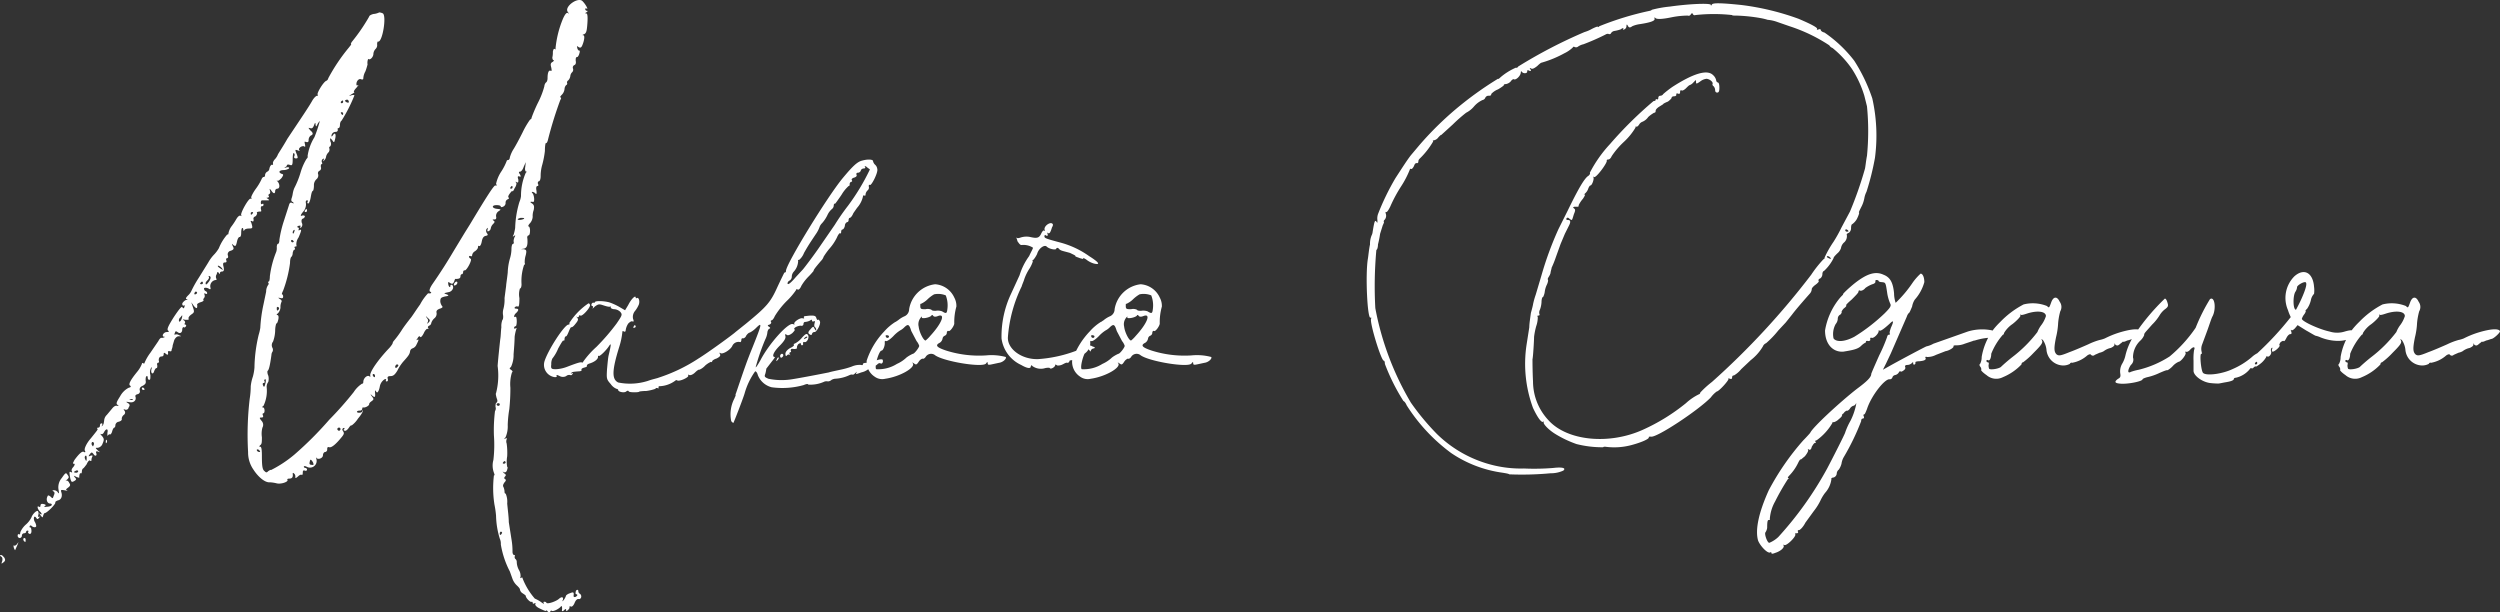 <svg xmlns="http://www.w3.org/2000/svg" width="282.507" height="69.207" viewBox="0 0 282.507 69.207">
  <rect x="0" y="0" width="282.507" height="69.207" fill="#333333" stroke="none"/>
  <path id="img_about_01" d="M66.3-41.28c-.18,0-.12-.06,0-.12.18-.12.18-.18.06-.18a.192.192,0,0,1-.18-.18c0-.12.06-.12.18-.06.18.12-.12-.48-.48-.84-.48-.54-2.1.6-1.68,1.2.18.24.18.24,0,.12-.12-.06-.3.12-.54.66a11.572,11.572,0,0,0-.84,3.36c.06.12.06.12-.06.06s-.18,0-.24.3a2.461,2.461,0,0,1-.06.66c0,.12.06.3.12.3.12,0,.06.06-.06.18-.24.12-.3.24-.18.66.06.3.06.42-.06.36-.24-.12-.36.24-.36.84,0,.18-.06.42-.18.48a.686.686,0,0,0-.18.42,9.129,9.129,0,0,1-.72,1.86,17.217,17.217,0,0,0-.72,1.68c0,.12-.06.18-.18.24a9.639,9.639,0,0,0-.84,1.44c-.36.72-.84,1.62-1.08,1.98a3.717,3.717,0,0,0-.36.84c0,.18-.12.3-.18.3-.12,0-.18.06-.18.12a6.35,6.35,0,0,1-.66,1.26,4.094,4.094,0,0,0-.54,1.32c.12.18.06.24-.06.18-.12-.12-.9,1.08-2.88,4.38l-.6.96-1.2,1.98c-.78,1.32-1.5,2.46-2.46,3.84-.36.54-.36.78-.24.84.24.12.06.24-.24.18a5.453,5.453,0,0,0-.9,1.26c-.48.66-.96,1.44-1.14,1.62-.18.24-.66.84-.96,1.32a11.189,11.189,0,0,1-.84,1.14.66.66,0,0,0-.18.36,3.011,3.011,0,0,1-.36.48c-1.26,1.32-2.22,2.7-2.16,3.12.06.12,0,.18-.12.06-.24-.12-.66.24-.66.66,0,.12-.06.24-.12.18a3.153,3.153,0,0,0-.96.96,38.093,38.093,0,0,1-2.76,3.12A39.587,39.587,0,0,1,33.3,8.58a13.57,13.57,0,0,1-2.64,1.74c0-.06-.12,0-.3.12-.18.18-.24.18-.42,0-.24-.18-.3-.54-.3-1.74,0-.72-.06-1.02-.18-1.02-.18,0-.12-.06,0-.18.18-.12.18-.36.18-.9a2.653,2.653,0,0,1,.06-1.08.643.643,0,0,0-.06-.72c-.3-.36-.3-.42-.06-.42.18,0,.24-.06.18-.24-.06-.12-.06-.24.06-.24.06,0,.12-.12.12-.3s-.06-.36-.18-.36-.12-.06.06-.18a3.9,3.9,0,0,0,.36-2.1.9.9,0,0,1,.18-.6,1.375,1.375,0,0,0,0-.72c-.12-.24-.12-.54-.06-.54.12-.12.24-.48.42-1.8a.643.643,0,0,1,.12-.36.492.492,0,0,0,0-.42.645.645,0,0,1,.06-.72,3.922,3.922,0,0,0,.24-1.26,2.761,2.761,0,0,1,.12-.78c.12,0,.18-.24.24-.48.06-.3,0-.48-.12-.48s-.06-.12.06-.18a1.124,1.124,0,0,0,.3-.66,1.4,1.4,0,0,1,.12-.66c.06-.12-.06-.24-.18-.3-.24-.18-.24-.18.06-.12.24.06.3,0,.3-.18,0-.12-.06-.24-.12-.24s0-.18.12-.42a13.982,13.982,0,0,0,.78-3.12c0-.36.06-.66.18-.72a.7.7,0,0,0,.12-.42q.09-.36.18-.36c.06,0,.12-.06.06-.18-.06-.06-.06-.18.06-.18s.18-.06.12-.12a1.289,1.289,0,0,1,.24-.9c.36-.84.36-.96.12-.84-.12.06-.12.06-.12-.06a.148.148,0,0,0-.06-.24c-.12,0-.12-.12.06-.18.24-.06.3,0,.18.12-.06.06,0,.12.12.06a.433.433,0,0,0,.06-.54c-.06-.3,0-.42.18-.48a.322.322,0,0,0,.18-.24c-.06-.12-.24-.12-.36-.06-.18.06-.12-.12.18-.48a1.232,1.232,0,0,0,.3-.9c-.06-.24,0-.36.12-.36s.12.06.06.18a.115.115,0,0,0,.06.18c.12,0,.24-.36.3-.72s.12-.66.24-.72c.06,0,.12-.3.12-.6a.9.9,0,0,1,.3-.72A.554.554,0,0,0,36-23.1a.31.31,0,0,1,.18-.42.344.344,0,0,0,.12-.42c0-.18,0-.3.06-.3.12,0,.12-.12.06-.24a.289.289,0,0,1,.12-.36c.12-.06.18-.06.06.12-.06.18-.06.18.06.06a.741.741,0,0,0,.24-.48,1.061,1.061,0,0,1,.3-.48.527.527,0,0,0,.06-.42c-.06-.06,0-.18.12-.24a.544.544,0,0,0,0-.54c-.06-.42-.06-.42.18-.18.24.36.24.36.36-.12s0-.78-.24-.42c-.12.18-.18.18-.18.12a.473.473,0,0,1,.48-.48.22.22,0,0,0,.24-.24c-.06-.12,0-.18.06-.18.12,0,.18-.18.18-.36s.06-.42.18-.48a17.27,17.27,0,0,0,1.44-2.82c.06-.06-.06-.12-.3-.06-.36.12-.36.12,0-.12.24-.12.36-.24.3-.24-.12,0,0-.24.24-.48.18-.24.3-.36.18-.3s-.18.06-.18-.12c0-.36.3-.66.54-.54.18.06.24,0,.24-.12a1.809,1.809,0,0,1,.24-.78,7.66,7.66,0,0,0,.24-.78c-.06-.3.06-.72.12-.6.18.12.54-.24.54-.6a.894.894,0,0,1,.24-.54.6.6,0,0,0,.18-.54c0-.18.06-.36.12-.3.48.06.96-2.82.54-3.18a1.112,1.112,0,0,0-.42-.12,1.74,1.74,0,0,1-.66.18c-.24.06-.48.18-.48.3a20.972,20.972,0,0,1-1.98,2.88c-.06.12-.12.24-.06.24s-.06.12-.24.36a20.734,20.734,0,0,0-2.34,3.48.4.4,0,0,1-.24.3c-.3.12-1.08,1.38-.96,1.56.06.06.06.12-.06.12s-.36.24-.54.54c-.36.66-1.26,1.98-2.82,4.32-.54.96-1.08,1.74-1.08,1.8a1.678,1.678,0,0,1-.3.48c-.18.18-.3.42-.24.54,0,.12,0,.18-.06.12-.12-.06-.3.12-.36.48a.4.4,0,0,1-.24.3.493.493,0,0,0-.24.36c0,.18-.06.24-.18.24-.06,0-.18.12-.24.3a6.465,6.465,0,0,1-.66,1.08c-.3.42-.54.9-.48.96.06.12.06.12-.06.12-.18-.18-1.2,1.62-1.08,1.86.06.12.06.12-.06.06s-.3.06-.48.36a7.817,7.817,0,0,1-.6.9,2.005,2.005,0,0,0-.3.72c0,.12-.06.18-.12.12a5.363,5.363,0,0,0-.96,1.56,3.808,3.808,0,0,1-.48.66,4.423,4.423,0,0,0-.72.96L22.5-11.4a12.637,12.637,0,0,0-.84,1.5,1.574,1.574,0,0,1-.36.48c-.3.3-.3.42-.12.42.12,0,.06.06-.18.12-.18.12-.36.3-.36.42,0,.18.12.24.18.18.12-.06.12,0,.06.18s-.12.18-.24,0c-.06-.12-.36.24-.96,1.14-.6.96-.78,1.32-.66,1.5.18.12.12.18-.12.18-.36,0-.66.48-.3.54.12,0,.12,0,0,.06a.652.652,0,0,1-.3.06c-.06-.06-.24.12-.36.36l-.9,1.32a5.2,5.2,0,0,0-.66,1.14c0,.06-.06.12-.12.06-.12-.06-.18-.06-.18.06a3.283,3.283,0,0,1-.54.9C14.76.18,14.52.66,14.76.78c.12.12.06.18-.18.24a2.334,2.334,0,0,0-.96.96c-.42.66-.48.84-.3.96s.18.12-.06.12c-.12-.06-.36.06-.54.3l-.6.72a.955.955,0,0,0-.3.6c-.06.42-.06.48-.24.66-.06.06-.06.06,0-.12.06-.06.06-.18-.06-.18s-.18.12-.18.24-.06.24-.18.24-.18.06-.12.12c.12.06,0,.18-.72,1.08-.48.54-.84,1.26-.66,1.44.06.12,0,.18-.12.12-.18-.18-.6.24-1.08.9-.18.36-.24.42-.06.42.12,0,.12.12-.06.36-.18.18-.24.36-.18.48s.06.18-.06.12c-.24-.12-.24-.06-.12.66.12.48.18.48.42.36.3-.18.3-.24.12-.42-.18-.24-.18-.24.18-.06.18.06.36.12.3.06,0-.3.06-.54.18-.48.06.06.12-.06.12-.24a.458.458,0,0,1,.12-.3c.06,0,.24-.24.42-.48.12-.3.3-.48.36-.42s.18.06.18,0a.892.892,0,0,1,.06-.36c.12-.24.06-.24-.18-.18-.24.12-.24.06-.06-.18s.24-.24.42,0c.18.3.42.18.3-.12q-.09-.27.18-.18c.3.12.3.12,0-.12-.3-.3-.3-.3,0-.3a.694.694,0,0,0,.54-.48c.18-.42.18-.54-.06-.84-.18-.18-.24-.3-.12-.24s.24,0,.36-.24c.24-.42.48-.36.36.12,0,.3,0,.36.06.3.06-.12.18-.18.24-.12.06,0,.18-.12.24-.36s.18-.42.24-.42.12-.12.12-.24a.438.438,0,0,1,.36-.42c.24-.06.42-.18.36-.36a.607.607,0,0,1,.24-.42.317.317,0,0,0,.06-.48c-.12-.18-.12-.18.06-.12a.3.3,0,0,0,.42-.24c.18-.24.12-.36-.06-.48-.3-.18-.24-.18.12-.12.48.12.84-.18.72-.6-.06-.12,0-.24.24-.3a.317.317,0,0,0,.24-.42q-.09-.36.36-.54c.3-.18.36-.3.3-.6,0-.18,0-.42.12-.48.06-.06.12.06.12.18s.06.24.18.24.12-.18.12-.54a1.067,1.067,0,0,1,.06-.78c.12-.18.12-.12.06.12-.12.48.18.66.3.24.06-.18.18-.36.24-.36.12,0,.12-.12.12-.3-.06-.18,0-.3.06-.3s.18-.06.12-.18c-.06-.3.06-.54.3-.54a.22.22,0,0,0,.24-.24c0-.18.06-.24.24-.06.24.18.3.12.24-.24,0-.06.06-.06.18-.06.18.06.24,0,.24-.18a1.412,1.412,0,0,0,.12-.48l.18-.6c.12-.24.3-.42.48-.42.36,0,.36,0,.06-.12a.487.487,0,0,0-.48-.06q-.09,0,0-.18c.06-.24.12-.24.3-.12.3.24.54.06.54-.3,0-.18.12-.3.18-.24s.18,0,.24-.12A.115.115,0,0,0,21-6.12c-.12,0-.12-.06-.06-.18.06-.06,0-.24-.12-.3-.18-.12-.12-.12.18-.06.3,0,.42,0,.36-.12s.06-.3.3-.48c.36-.24.36-.3.18-.84l-.18-.54.3.42q.45.54.36-.18c0-.06.18-.18.36-.24.24-.06.42-.18.36-.24s0-.18.06-.24a.368.368,0,0,0,.06-.36c-.06-.18,0-.24.12-.12a.115.115,0,0,0,.18-.06.268.268,0,0,0-.18-.24.33.33,0,0,1-.18-.3c0-.12.36-.12.6.06.12.06.18,0,.12-.18a.7.7,0,0,1,.6-.84c.12,0,.12-.06.06-.18a.487.487,0,0,1,.06-.48c.06-.3.12-.3.24-.12.12.12.12.18.12,0,0-.12.12-.18.24-.18.18,0,.24-.12.18-.48-.12-.42-.06-.54.12-.54s.24-.06.18-.24c-.06-.12,0-.24.06-.24.12,0,.18-.12.12-.3a.409.409,0,0,1,.3-.54c.36-.12.42-.24.24-.54-.12-.3-.12-.3.06-.12.24.18.3.18.42-.36.06-.3.18-.54.3-.54s.18-.18.18-.48.06-.54.12-.54.12.06.12.18c0,.18.06.18.12.06s.3-.18.54-.18c.42,0,.42-.06.24-.66-.12-.18-.06-.24.06-.18.18.12.24,0,.18-.3,0-.06.06-.18.24-.24a.519.519,0,0,0,.18-.36c-.12-.12.12-.18.42-.18.06,0,.06-.12,0-.3,0-.18,0-.3.12-.3a.159.159,0,0,0,.18-.18c0-.12-.06-.12-.18-.06-.06.06-.12,0-.12-.18,0-.12.06-.24.12-.24h.54c.3,0,.36,0,.12-.18-.18-.12-.18-.12,0-.12.12-.06.18-.06.12-.18a.148.148,0,0,1,.06-.24c.12-.06.12-.24.06-.42-.06-.24,0-.18.18.06.24.36.42.36.42,0a.258.258,0,0,1,.24-.24c.3,0,.3-.48.06-.78-.12-.12-.18-.18-.06-.12s.3-.12.48-.3c.24-.36.24-.42,0-.48-.42-.18-.24-.42.24-.42a1.178,1.178,0,0,0,.6-.18c.06-.12-.06-.18-.3-.12q-.27.09-.18,0c.12-.06.24-.12.24-.24,0-.06.12-.12.3-.06.3.12.36.06.36-.66,0-.42.06-.72.12-.66.12.06.12.24.06.36s0,.24.18.24c.24,0,.24-.06.12-.42-.24-.6-.24-.6.12-.48.12.06.24.06.18,0-.24-.18.18-.54.48-.48.18.12.18.06.12-.24s-.06-.3.12-.24c.24.06.3,0,.3-.24a.623.623,0,0,1,.24-.48c.3-.12.3-.3-.06-.6-.24-.3-.24-.3,0-.24.18.06.3,0,.42-.3.12-.36.18-.36.18-.12.06.3.06.3.24-.06.12-.18.18-.3.24-.3a15.768,15.768,0,0,1-.6,1.8,5.52,5.52,0,0,0-.78,2.16c.06.06,0,.18-.12.3a6.313,6.313,0,0,0-.66,1.5,9.911,9.911,0,0,1-.72,1.8,2.729,2.729,0,0,0-.18.66,2.7,2.7,0,0,1-.12.48c-.06.18-.06.36.12.42.18.18.18.18-.06.12-.18-.12-.3,0-.36.24l-.6,1.86a12.764,12.764,0,0,0-.48,2.04c0,.24-.06.48-.18.48-.06,0-.12.18-.12.36a1.332,1.332,0,0,1-.06.54,10.855,10.855,0,0,0-.72,2.76c0,.3-.06.6-.12.6s-.12,0-.06.12a.182.182,0,0,1,0,.24,1.336,1.336,0,0,0-.24.78l-.3,1.44a16.127,16.127,0,0,0-.36,2.64,5.143,5.143,0,0,1-.18.78,16.878,16.878,0,0,0-.48,3.72,5.353,5.353,0,0,1-.18,1.02A4.945,4.945,0,0,0,28.38.84a9.25,9.25,0,0,1-.12,1.44,34.554,34.554,0,0,0-.18,6,3.373,3.373,0,0,0,.6,1.98c.54.84,1.32,1.5,1.86,1.44a4.129,4.129,0,0,1,.78.12c.48.12,1.38-.18,1.2-.42-.06-.06.06-.12.24-.12q.45,0,.36-.54c0-.12.06-.12.12-.06a.428.428,0,0,1,.18.36c0,.24,0,.24.3,0,.18-.18.36-.24.42-.18s.12-.06.12-.24c0-.24.06-.3.24-.24.12.06.24,0,.24-.12a.192.192,0,0,0-.18-.18c-.06,0-.18-.06-.18-.12q0-.18.36,0a.75.75,0,0,0,1.08-.78c-.06-.24-.06-.36,0-.24.12.24.72.06.72-.3,0-.18.12-.36.24-.36a.275.275,0,0,0,.24-.3c0-.24.06-.3.24-.24.24.06.72-.3,1.44-1.2.24-.3.24-.42.12-.6s-.12-.24,0-.36c.18-.06.18,0,.12.12-.12.06-.06.18.12.18.12,0,.3-.18.42-.36s.24-.3.3-.24a2.963,2.963,0,0,0,.72-.78c.36-.42.6-.84.54-.9s-.06,0-.06.06c0,.12-.18.18-.36.18s-.24-.06-.24-.12c.06-.12.24-.12.36-.12a.268.268,0,0,0,.24-.18c0-.12,0-.18.12-.18.18.06.66-.18.66-.36,0-.12.12-.24.3-.36.24-.18.24-.24,0-.54-.18-.24-.18-.3.06-.06.3.24.36.18.3-.42,0-.24,0-.24.12-.06s.18.12.3-.12A2.446,2.446,0,0,0,42.96.9,1.228,1.228,0,0,1,43.5.06c.18-.06.18,0,.18.06-.06.12-.06.18.06.18s.18-.12.12-.3,0-.3.3-.3.48-.12.78-.6a5.006,5.006,0,0,1,.66-1.02c.6-.66.72-.84.78-1.14a.43.43,0,0,1,.24-.36.761.761,0,0,0,.48-.42c.3-.6.3-.66.06-.54-.12.06-.06,0,.06-.18.12-.24.24-.3.3-.18s.24-.06.42-.42c.12-.3.36-.54.42-.48.12.06.12,0,.06-.12-.06-.06,0-.18.12-.24a.362.362,0,0,0,.24-.3,1.192,1.192,0,0,1,.36-.54.661.661,0,0,0,.24-.6c-.06-.24.06-.36.36-.48.24-.06.36-.18.3-.24a1.131,1.131,0,0,1-.24-.54c0-.42.06-.48.54-.6.42-.06.48-.12.18-.24-.36-.12-.36-.12.18-.24.48-.06.72-.6.42-.84-.12,0-.18,0-.18.12,0,.3-.24.06-.24-.24-.06-.18,0-.24.24-.06.24.12.3.06.42-.18.06-.18.12-.36.18-.3.36,0,.54-.06.54-.3,0-.12.06-.24.18-.24.06,0,.12-.12.12-.24s.12-.24.18-.18c.24,0,.9-1.26.66-1.32-.06-.06-.18-.12-.18-.24a.115.115,0,0,1,.18-.06c.12.06.18,0,.18-.12a.621.621,0,0,1,.3-.42c.18-.12.36-.3.36-.48,0-.12.06-.18.12-.12.12.06.24-.18.3-.48.06-.36.18-.6.42-.66.3-.06.3-.12.18-.3a.453.453,0,0,1-.06-.48c.18-.18.18-.18.12.06-.06.18,0,.24.12.18a.4.4,0,0,0,.24-.3.91.91,0,0,1,.24-.48c.24-.24.24-.3.06-.42-.12-.12-.12-.12.12-.12q.27,0,.18-.36a.651.651,0,0,1,.24-.54c.36-.24.36-.24-.12-.3-.6-.06-.66-.42-.06-.42.3,0,.48.06.48.18,0,.06.12.06.24,0a.451.451,0,0,0,.3-.42.4.4,0,0,1,.24-.42c.12-.06.18-.12.12-.18-.12-.06-.06-.24.12-.48s.3-.36.3-.24c0,.06.12-.06.24-.36.18-.24.24-.54.18-.6-.12-.12-.06-.18.06-.06.18.06.18,0,.18-.3-.12-.36-.06-.42.12-.36s.18,0,.06-.24c-.18-.24-.12-.3,0-.3s.3-.18.42-.54l.24-.54-.06.54c-.06.3,0,.54.12.54s.06,0-.06.12a6.484,6.484,0,0,0-.54,2.64,2.324,2.324,0,0,1-.18.66,11.223,11.223,0,0,0-.48,2.94,5.143,5.143,0,0,1-.18.78c-.12.18-.12.24.06.12.12-.12.18-.06.06.12a1.412,1.412,0,0,0-.12.48c.06.18,0,.3-.06.3-.12,0-.18.3-.18.66a3.917,3.917,0,0,1-.18,1.02A6.516,6.516,0,0,0,57.42-12c-.06.6-.18,1.32-.18,1.5l-.18,1.38a4.147,4.147,0,0,1-.12,1.2,1.689,1.689,0,0,0-.06.66c.06.3,0,.6-.06.6a2,2,0,0,0-.12.84c-.06.42-.06,1.02-.12,1.32-.06.48-.3,2.82-.3,3.06a8,8,0,0,1-.18,3.06c-.06.06,0,.3.06.54.12.3.12.42,0,.54-.12.06-.12.24-.12.48a.546.546,0,0,1-.06.48,17.642,17.642,0,0,0-.12,2.76,14.606,14.606,0,0,1-.06,2.76,2.346,2.346,0,0,0,.06,1.44c.06.18.12.3,0,.3a11.965,11.965,0,0,0,.06,3.3,10.6,10.6,0,0,1,.18,1.26,9.422,9.422,0,0,0,.42,2.58,1.4,1.4,0,0,1,.12.66,10.215,10.215,0,0,0,1.02,3.06l.3.84a1.989,1.989,0,0,0,.54.78c.12.12.3.3.3.42a.621.621,0,0,0,.3.42c.18.12.36.24.36.3,0,.24.54.78.66.66.06,0,.12,0,.12.12s.12.12.18.06c.18-.06.18,0,.12.06-.06.12.12.36.54.54.36.18.66.3.66.24s.12-.06.18.06c.12.12.24.18.3.06,0-.12.12-.18.18-.12.18.12.84-.24,1.02-.48.12-.18.18.12.12.48,0,.06.12.06.24-.06.18-.18.24-.18.24,0,0,.12.06.12.24-.06.12-.12.18-.24.12-.3,0-.06.06-.12.18-.06s.3-.12.42-.42.3-.48.48-.42c.3,0,.36-.42.12-.6a.33.33,0,0,1-.18-.3c0-.24-.3-.18-.3.12-.06.12,0,.24.12.24.06,0,.06.06.06.12-.18.24-.42.24-.42.06.06-.42,0-.48-.42-.3a1.022,1.022,0,0,0-.42.24,1.709,1.709,0,0,1-.24.48c-.18.24-.24.24-.12,0,.06-.3-.12-.36-.42-.12-.3.3-1.32.66-1.44.48a.24.24,0,0,0-.24-.12c-.12,0-.12.06-.06.18s-.12,0-.36-.18a4,4,0,0,0-.66-.36,7.7,7.7,0,0,1-1.38-2.28c0-.12-.06-.12-.18-.06s-.12,0-.06-.06a1.291,1.291,0,0,0-.18-.84,2.016,2.016,0,0,1-.24-.9.428.428,0,0,0-.18-.36.361.361,0,0,1-.06-.24c.06-.12.06-.18-.06-.18-.06,0-.18-.12-.18-.36a7.828,7.828,0,0,0-.12-1.44l-.3-1.92c0-.54-.12-1.44-.18-2.1a2.3,2.3,0,0,0-.18-1.14c-.06.06-.12-.06-.12-.18a1.433,1.433,0,0,0-.12-.54c-.12-.18,0-.36.12-.54.18-.18.18-.3.06-.36s-.12-.18,0-.3.12-.24-.12-.36c-.18-.24-.24-.24,0-.12.18.06.3-.06.36-.3.06-.18.06-.3,0-.3a3.351,3.351,0,0,1,0-1.2,7.762,7.762,0,0,0-.06-1.44.657.657,0,0,1,0-.48c.06-.12,0-.18-.18-.06-.18.06-.12.06.06-.18a3.113,3.113,0,0,0,.24-1.38,12.945,12.945,0,0,1,.18-1.8,22.452,22.452,0,0,0,.12-2.4A4.388,4.388,0,0,1,57.9-.72c.12-.06.06-.18-.12-.3s-.18-.18,0-.3a3.12,3.12,0,0,0,.3-1.44c.06-.72.12-1.56.12-1.98a4.7,4.7,0,0,1,.18-.84c.06-.18.06-.18-.06-.12s-.18.06-.18-.06a.192.192,0,0,1,.18-.18c.06,0,.12-.24.12-.54,0-.36-.06-.54-.12-.54-.24.18-.24-.18.06-.42.3-.3.3-.48,0-.48-.12,0-.24-.06-.18-.12a.289.289,0,0,1,.36-.12c.12.06.18-.18.18-.96a2.158,2.158,0,0,1,.06-1.08c.12,0,.18-.24.18-.48a5.62,5.62,0,0,1,.3-2.22c.06.06.12-.06.06-.18a2.652,2.652,0,0,1,.12-.9c.12-.54.06-.6-.24-.66-.36,0-.36,0,0-.06s.48-.36.42-1.14c-.06-.24.06-.36.12-.36.12,0,.18-.24.18-.54,0-.24-.06-.48-.18-.48-.06,0,0-.18.18-.36a1.247,1.247,0,0,0,.3-.72,1.907,1.907,0,0,1,.12-.78c.06-.36.06-.54-.18-.72-.3-.18-.24-.24.12-.18.18,0,.12-.72-.06-.96-.12-.12-.12-.18-.06-.18a.519.519,0,0,1,.36.18c.12.12.18.06.12-.36-.06-.3,0-.48.12-.48s.12-.12.06-.24,0-.3.12-.3c.12-.06.18-.3.18-.6a4.568,4.568,0,0,1,.18-1.26,10.3,10.3,0,0,0,.3-1.56c0-.54.06-.9.12-.9.06.06.18-.12.24-.42a43.809,43.809,0,0,1,1.38-4.44c.12-.18.12-.3,0-.3-.06,0,0-.12.18-.3a1.094,1.094,0,0,0,.3-.66.686.686,0,0,1,.18-.42c.12-.06.12-.12.12-.24-.06-.06,0-.24.12-.3a.894.894,0,0,0,.24-.54.684.684,0,0,1,.18-.36.4.4,0,0,0,.12-.42.31.31,0,0,1,.18-.42c.12-.06.18-.24.12-.48,0-.24,0-.42.18-.42.06,0,.18-.18.24-.42.06-.18.06-.36-.06-.3a.443.443,0,0,1-.18-.3c-.06-.24-.06-.24.12-.12s.3.12.42-.12c.24-.54.36-1.2.12-1.2-.12,0-.06-.06.12-.12.24-.12.3-.36.36-1.2S66.42-41.28,66.3-41.28ZM7.5,11.52c-.06.06-.06,0,.12-.12.24-.24.24-.3.06-.54-.18-.3-.24-.24-.66.36a1.611,1.611,0,0,0-.36,1.32c.06.3.06.48-.06.36,0-.12-.24-.3-.42-.3-.24,0-.24,0-.12.12.18.06.18.24.06.48-.12.36-.12.36-.36.12-.24-.18-.3-.18-.36,0-.18.36,0,.78.3.78.12,0,.24.06.18.18,0,.06-.24.18-.54.18-.3.06-.36,0-.24-.06.18-.12.12-.18-.12-.24s-.36,0-.36.18c0,.12-.06.18-.18.12-.24-.18-.18.3.18.6.18.24.18.3,0,.24-.18-.18-.18-.12,0,.12.24.3.24.3.3.06.06-.18.12-.3.18-.3.24,0,1.26-1.02,1.2-1.2-.06-.06.12-.18.3-.24.36-.06.54-.48.36-.96-.06-.24,0-.24.36-.18.3.06.42.06.3,0-.18-.06-.12-.12.12-.3s.3-.3.12-.54C7.8,11.58,7.62,11.46,7.5,11.52Zm-3,4.08c-.12.06-.18,0-.12-.24a.455.455,0,0,0-.06-.42c-.18-.06-.6.36-.72.72a2.617,2.617,0,0,1-.66.84,2.437,2.437,0,0,0-.6.84c0,.18-.06.3-.12.24q-.18-.09-.18.18a.258.258,0,0,0,.24.24.275.275,0,0,0,.24-.3.258.258,0,0,1,.24-.24c.12,0,.24-.06.24-.18,0-.06.06-.12.18-.12.06,0,.12.06.06.12-.06.12,0,.18.12.24s.24-.06.24-.3-.06-.42-.12-.42c-.12,0-.12-.06-.06-.18a.112.112,0,0,1,.18,0c.18.18.54.24.54,0a1.2,1.2,0,0,0-.18-.48c-.18-.36-.06-.78.18-.42.12.18.18.18.36-.06C4.62,15.54,4.62,15.48,4.5,15.6ZM.18,19.92q-.27,0,0,.18c.12.06.18.24.12.48-.12.36-.12.36.12.18s.24-.3.12-.54C.42,20.1.3,19.92.18,19.92ZM23.7-11.04c-.3.42-.42.48-.42.24,0-.12.12-.24.24-.36s.18-.3.12-.36c-.06-.12,0-.12.12-.06S23.88-11.34,23.7-11.04ZM35.22,9.72c-.18,0-.24-.12-.18-.3.06-.36.12-.36.36,0C35.52,9.72,35.52,9.78,35.22,9.72ZM1.98,18.66c-.12.18-.3.24-.36.18s-.06.06,0,.3c.12.24.12.3.18.12l.24-.54C2.16,18.42,2.16,18.42,1.98,18.66ZM29.82.48c.12,0,.18-.12.12-.18A.148.148,0,0,1,30,.06c.06-.06.12.12.06.36-.12.54-.18.6-.3.3C29.7.54,29.76.48,29.82.48ZM20.28-6.48a.427.427,0,0,1,.18-.48q.18-.27.18-.18C20.64-6.78,20.4-6.36,20.28-6.48ZM58.56-18c-.06-.06.12-.12.3-.18.24,0,.42,0,.42.06C59.28-18,58.62-17.88,58.56-18ZM51.6-10.98c-.06,0-.18.12-.24.24-.06.18,0,.24.12.18C51.72-10.62,51.84-10.98,51.6-10.98ZM48.48-6.36c-.18.18-.18.18-.12,0a.372.372,0,0,0-.06-.48c-.18-.3-.18-.3.12,0C48.66-6.66,48.66-6.54,48.48-6.36ZM39.12-31.5c.12-.06.24-.06.3.06.12.24,0,.3-.24.18C39-31.38,39-31.44,39.12-31.5ZM38.34,5.88a.27.27,0,0,1-.18-.18.192.192,0,0,1,.18-.18.159.159,0,0,1,.18.18A.192.192,0,0,1,38.34,5.88ZM10.62,7.5c-.06.18-.06.18-.18,0s0-.48.18-.3A.268.268,0,0,1,10.62,7.5ZM9.66,9.06c-.06-.12-.06-.3.06-.36.06-.06.12.06.12.24C9.84,9.36,9.78,9.36,9.66,9.06ZM44.88-1.26c-.12.06-.18,0-.18-.06a.33.33,0,0,1,.18-.3c.06,0,.18,0,.18.12C45.06-1.44,44.94-1.32,44.88-1.26ZM24.84-12.54c-.18-.12-.24-.24-.12-.24a.913.913,0,0,1,.36.24C25.32-12.24,25.26-12.24,24.84-12.54ZM8.64,10.62a.621.621,0,0,1-.24-.06c0-.06.12-.12.24-.18s.24,0,.24.06C8.88,10.56,8.76,10.62,8.64,10.62ZM2.82,18c-.18,0-.18.18-.06.36.18.12.18.12.18-.18C2.94,18.06,2.88,18,2.82,18ZM56.34,3.06a.192.192,0,0,1-.18-.18c0-.06.12-.12.18-.12.12,0,.18.06.18.12A.159.159,0,0,1,56.34,3.06ZM31.44-8.1c.12,0,.18.12.12.24-.18.24-.24.18-.24-.12C31.32-8.1,31.38-8.16,31.44-8.1ZM29.34,8.28a.455.455,0,0,1-.24-.12c-.06-.12-.06-.18.06-.18a.322.322,0,0,1,.24.18C29.46,8.22,29.46,8.28,29.34,8.28Zm27.42,9.18q-.09.18-.18.18c-.06,0-.06-.06-.06-.18,0-.06.06-.18.12-.18C56.76,17.28,56.82,17.4,56.76,17.46ZM22.8-10.68c-.12,0-.18-.06-.12-.12a.448.448,0,0,1,.18-.18c.06,0,.12.06.12.18C22.98-10.74,22.86-10.68,22.8-10.68ZM57.06,9.3c.06,0,.12.06.12.18,0,.06-.12.12-.18.12-.12,0-.18-.06-.12-.12A.448.448,0,0,1,57.06,9.3ZM22.14-9.54c-.12,0-.18,0-.12-.12.06-.24.24-.24.3-.06Q22.32-9.63,22.14-9.54ZM34.68-19.2c-.06,0-.12.12-.18.18-.06.12,0,.18.06.18a.159.159,0,0,0,.18-.18A.6.6,0,0,0,34.68-19.2ZM42.36-.18q-.09,0-.18-.18a.115.115,0,0,1,.06-.18.192.192,0,0,1,.18.18C42.42-.24,42.42-.18,42.36-.18Zm15.42-21.3c-.06,0-.12-.06-.06-.12q.09-.18.18-.18c.06,0,.06.06.06.18C57.96-21.54,57.9-21.48,57.78-21.48ZM16.26,1.02c-.12-.06-.18,0-.18.06a.159.159,0,0,0,.18.18c.06,0,.12,0,.12-.06S16.32,1.08,16.26,1.02ZM38.58-31.32c.06-.06.12-.12.18-.12s.06.06.06.12a.159.159,0,0,1-.18.18C38.58-31.14,38.52-31.2,38.58-31.32ZM33.12-15.66c.06.06.12.12.12.18a.209.209,0,0,1-.12.06.159.159,0,0,1-.18-.18C32.94-15.66,33-15.72,33.12-15.66Zm.12-1.14c.12-.06.12,0,.06.18-.06.24-.18.3-.18.06A.455.455,0,0,1,33.24-16.8Zm5.4-13.32c.12,0,.18.06.18.12,0,.12,0,.18-.06.18s-.12-.06-.18-.18C38.52-30.06,38.58-30.12,38.64-30.12ZM28.62-18.72a.448.448,0,0,1-.18.18c-.06,0-.06-.06-.06-.18,0-.06.06-.12.18-.12C28.62-18.84,28.68-18.78,28.62-18.72ZM12,7.08c0,.18,0,.24.06.18a.264.264,0,0,0,.06-.3C12.06,6.84,12,6.9,12,7.08ZM14.82,2.4c-.18,0-.18-.06-.06-.06a.268.268,0,0,1,.3,0C15.12,2.4,15,2.4,14.82,2.4ZM99.78-2.16c-.06-.06-.36-.06-.78.12a4.453,4.453,0,0,1-1.08.24c-.18,0-.36.06-.36.12,0,.12-.06.18-.18.12a2.191,2.191,0,0,0-1.08.18,8.81,8.81,0,0,1-1.02.3c-.24.06-1.44.3-1.56.36-.9.18-3.06.6-4.2.78A7.336,7.336,0,0,1,86.88,0c-.42-.18-.48-.24-.36-.54a3.453,3.453,0,0,0,.12-.6l.6-.78c.24-.3.42-.54.36-.54-.36,0-.18-.54.54-1.26.48-.48.72-.84.66-1.08s0-.3.12-.18.36.06.66-.18c.24-.24.36-.42.24-.42-.06,0-.06-.12.12-.24a1.341,1.341,0,0,1,.6-.18.21.21,0,0,0,.3-.18c0-.12.06-.24.18-.24a1.421,1.421,0,0,0,.6-.18c.12-.12.18-.06.18,0,0,.12.12.18.18.12.12-.12.18,0,.12.18-.06.24-.06.42.06.48a.458.458,0,0,1,.12.3c0,.12-.06.06-.18-.12-.12-.3-.18-.3-.48.06-.24.24-.3.42-.12.54s.24.12.3,0a.275.275,0,0,1,.3-.24c.24,0,.72-.9.6-1.2-.06-.12-.12-.24-.24-.18-.06.06-.12-.06-.18-.24s-.18-.24-.54-.24c-.3,0-.6.06-.72.06s-.18.12-.12.18,0,.12-.18.06c-.3-.06-1.08.48-.9.66q.09.09-.18,0c-.54-.18-2.7,2.22-3.66,4.08-.3.54-.54.9-.54.78a24.414,24.414,0,0,1,1.08-3.12,2.289,2.289,0,0,0,.24-.78.686.686,0,0,1,.18-.42c.18-.06.18-.12,0-.24s-.18-.18.06-.24c.12-.06.24-.18.18-.3-.06-.06-.06-.18.06-.18.06,0,.24-.18.36-.48a9.441,9.441,0,0,1,1.32-1.68A7.688,7.688,0,0,0,90-10.02c0-.12.12-.12.18-.06.12.06.3-.12.42-.42a5.318,5.318,0,0,1,.84-1.08c.3-.3.54-.6.54-.6,0-.12.12-.3.84-1.14a1.137,1.137,0,0,0,.3-.48,9.019,9.019,0,0,1,.6-.84,5.736,5.736,0,0,0,.9-1.32c.12-.3.3-.54.36-.48s.12,0,.12-.18c0-.12.06-.24.12-.24.12,0,.24-.18.3-.42a.458.458,0,0,1,.24-.42c.12,0,.18-.12.18-.24s.06-.24.12-.24c.12,0,.3-.24.42-.54l.42-.6a2.847,2.847,0,0,0,.66-1.26c0-.12.06-.18.18-.12.06.06.12,0,.12-.18a.762.762,0,0,1,.24-.42.4.4,0,0,0,.12-.42c0-.18,0-.24.12-.18.18.12.96-1.44.84-1.8a.741.741,0,0,0-.24-.48.762.762,0,0,1-.24-.42c0-.18-.54-.24-1.2-.06-.54.12-1.02.54-2.22,1.98-1.74,2.1-6.42,9.72-6.42,10.5a.159.159,0,0,1-.18.18s-.36.72-.78,1.62c-.78,1.74-1.2,2.22-3.54,4.14l-1.2.96c-.24.24-3.12,2.34-4.2,3a18.666,18.666,0,0,1-4.5,2.16c-.12.06-.72.18-1.2.36A6.667,6.667,0,0,1,69.9.42c-.72-.36-.72-1.32.12-4.02a8.161,8.161,0,0,0,.36-1.74q0-.09.18,0a.115.115,0,0,0,.18-.06,1.787,1.787,0,0,1,.3-.84c.18-.18.36-.3.48-.24s.18,0,.06-.3a1.049,1.049,0,0,1,.24-.9,3.136,3.136,0,0,0,.42-.72c.12-.36,0-.84-.24-.72-.06.06-.12,0-.12-.06,0-.3-.48.12-.84.84l-.36.6-.72-.42a6.722,6.722,0,0,0-1.08-.48c-.72-.18-1.62-.18-1.62,0,0,.06-.06.06-.12.06-.06-.06-.18,0-.24.12s0,.24.06.24c.12,0,.12.12.06.24s.06,0,.24-.18c.42-.3.48-.3,1.02-.12.36.12.66.18.72.12s.06,0,.06.12c0,.06.18.18.42.18a1.094,1.094,0,0,1,.66.3c.24.3.24.36-.42,1.32A23.965,23.965,0,0,1,67.44-3.6a10,10,0,0,0-1.5,1.68c0,.06-.06.12-.18.06-.18,0-.3,0-1.56.48a4.1,4.1,0,0,1-1.32.3c-.54,0-.6-.06-.54-.54a1.4,1.4,0,0,1,.12-.66,4.558,4.558,0,0,0,.66-1.14c.3-.54.54-.96.6-.9s.12,0,.12-.18c0-.12.06-.3.18-.3.06,0,.18-.24.3-.54s.24-.54.3-.48c.12,0,.3-.18.48-.42.3-.36.3-.48.18-.66-.18-.18-.18-.18,0-.06.12,0,.18,0,.18-.12,0-.06.06-.12.18-.06.18.12,1.02-.78,1.08-1.14,0-.12-.06-.24-.18-.24A7.6,7.6,0,0,0,64.38-6.3c.06.12,0,.18-.06.18-.42-.12-2.4,2.94-2.76,4.2a1.4,1.4,0,0,0,1.2,1.74q.27,0,.18-.18c-.06-.12.12-.06.36.06a.763.763,0,0,0,.72,0,.529.529,0,0,1,.48-.12c.06.06.18,0,.24-.12.12-.12.06-.12-.12-.06-.12.06-.12.06-.06,0,.12-.18.18-.18.9-.24.18,0,.36-.06.3-.18-.06-.06.06-.18.3-.24s.36-.12.3-.24c0-.06.12-.18.36-.24.54-.18.9-.48.9-.72,0-.18,0-.18.06-.12.12.12.9-.66,1.2-1.14.24-.36.24-.18-.06,1.08-.06.24-.12.9-.18,1.56C68.58,0,68.58.06,69.06.6a1.489,1.489,0,0,0,.66.54c.06,0,.18.06.18.12,0,.24.72.36.9.18.18-.12.24-.12.3,0,.12.12,1.2.12,1.2,0a5.321,5.321,0,0,1,.78-.06,5.108,5.108,0,0,0,1.02-.24c.06-.12.18-.12.3-.06.06.06.06,0,.06-.12s.06-.12.18-.12a3.185,3.185,0,0,0,1.68-.6c.06-.06.18-.12.24-.06.24.18,1.38-.36,1.26-.54-.06-.12,0-.12.12-.06s.42-.06.66-.3c.18-.18.42-.36.48-.3a1.958,1.958,0,0,0,.66-.48,2.508,2.508,0,0,1,.66-.42c.06.06.12.06.12-.06,0-.06.24-.24.48-.3.36-.18.48-.3.42-.48-.12-.18-.06-.24.06-.12.3.12,1.14-.42,1.32-.84a.772.772,0,0,1,.9-.42c.06,0,.12-.12.12-.24s.06-.24.18-.18a.443.443,0,0,0,.36-.3c.12-.18.3-.36.42-.36a2.873,2.873,0,0,0,.66-.48c.78-.78.72-.54-.36,2.16-.66,1.62-.9,2.34-1.86,5.16a.6.6,0,0,0-.06.24c.06,0-.06.18-.12.36a3.833,3.833,0,0,0-.36,2.58c.12.12.24.24.24.18.06-.06,1.08-2.7,1.26-3.3a8.076,8.076,0,0,1,1.2-2.52c.12,0,.24.18.3.42A2.281,2.281,0,0,0,87.24.96a8.923,8.923,0,0,0,3.6-.24c.3-.12.48-.18.54-.06a3.756,3.756,0,0,0,1.74-.3A.711.711,0,0,1,93.6.3a.648.648,0,0,0,.42-.18A1.244,1.244,0,0,1,94.38,0a4.334,4.334,0,0,0,1.68-.42.652.652,0,0,1,.3-.06q.09.09.36-.18c.12-.12.18-.18.12-.06-.12.24-.12.24.54,0a1.891,1.891,0,0,0,.78-.36.947.947,0,0,1,.48-.3.894.894,0,0,0,.54-.24c.12-.12.24-.18.36-.12C99.72-1.62,99.9-1.92,99.78-2.16ZM89.28-11.1a.536.536,0,0,0,.24-.48.894.894,0,0,1,.24-.54,1.905,1.905,0,0,0,.48-1.2c-.06-.06,0-.12.12-.12a1.941,1.941,0,0,0,.54-.78c.48-.84.6-1.02,1.32-2.1a3.415,3.415,0,0,0,.42-.78,1.137,1.137,0,0,1,.3-.48,3.883,3.883,0,0,0,.6-.9,1.965,1.965,0,0,1,.54-.72.519.519,0,0,0,.18-.36c0-.18.06-.24.18-.24,0,0,.36-.48.72-1.02a4.118,4.118,0,0,1,.78-.96c.12,0,.12-.12.12-.24a.268.268,0,0,1,.18-.24c.12,0,.12-.12.06-.18-.06-.12.06-.24.3-.3.18-.06.3-.18.24-.3s0-.24.12-.24a.373.373,0,0,0,.36-.24c0-.12.18-.24.3-.24q.27,0,.18-.18c-.12-.12,0-.12.18,0,.18.18.36.24.36.3a24.559,24.559,0,0,1-2.46,4.08,25.125,25.125,0,0,0-1.5,2.16l-1.86,2.7c-.54.78-1.44,1.98-1.74,2.34l-.78.84c-.66.78-.96.96-.96.72A.4.4,0,0,1,89.28-11.1Zm1.68,6.96c.3.06.6-.6.36-.84-.12-.18-.3-.06-.72.42a2.393,2.393,0,0,1-.78.6c-.06,0-.12.06-.06.12s-.12.24-.42.36c-.3.18-.54.42-.54.66s.06.3.18.18a.209.209,0,0,1,.3-.06c.12.06.12.06,0-.06-.06-.12,0-.24.06-.24.12,0,.12-.06.06-.18,0-.18.06-.24.36-.18.24,0,.36-.06.36-.12-.06-.06,0-.24.12-.42.18-.12.3-.18.3-.06,0,.06.06.18.12.18.12,0,.18-.12.12-.24C90.78-4.08,90.84-4.2,90.96-4.14ZM88.2-2.58c0,.18.12.24.18.18a.322.322,0,0,0,.18-.24.159.159,0,0,0-.18-.18A.268.268,0,0,0,88.2-2.58ZM71.76-6.06a.743.743,0,0,0-.12.18c-.06.06-.06.12.06.12.06,0,.18-.06.18-.12C71.88-6,71.82-6.06,71.76-6.06Zm19.2,1.44c.12-.12.24-.18.3-.12s-.06.12-.18.18C90.84-4.44,90.84-4.44,90.96-4.62Zm-3.12,2.4c-.12.24-.06.3.06.12.12-.12.18-.24.12-.3S87.9-2.34,87.84-2.22Zm25.86-.24a6.212,6.212,0,0,0-2.22-.18,12.318,12.318,0,0,1-4.5-.54c-1.08-.36-1.32-.6-.72-.9a.718.718,0,0,0,.3-.48.4.4,0,0,1,.24-.3.373.373,0,0,0,.24-.36c0-.12.12-.24.18-.18.18.12.66-.6.66-.84a6.529,6.529,0,0,1,.24-1.92,2,2,0,0,0-.24-1.02,2.567,2.567,0,0,0-2.16-1.5,3.376,3.376,0,0,0-2.94,2.82.882.882,0,0,1-.48.78,2.935,2.935,0,0,0-.78.48c-.12.06-.24.18-.3.18a5.7,5.7,0,0,0-1.26,1.08,8.676,8.676,0,0,0-1.98,3.3,2,2,0,0,0,.9,1.8,1.437,1.437,0,0,0,1.2.24c1.68-.24,3.42-1.26,3.12-1.74-.12-.12-.06-.12.12,0,.24.18.3.18.54-.18a.894.894,0,0,1,.42-.36c.06.06.24,0,.36-.18a.723.723,0,0,1,1.02-.24c.84.72,5.52,1.5,5.82.96q.18-.27.18,0c0,.18.12.18.42.12l.84-.18C113.4-1.86,113.82-2.28,113.7-2.46Zm-10.5-.36a3.656,3.656,0,0,0-.72.42,3.766,3.766,0,0,1-1.08.72,3.938,3.938,0,0,1-2.34.6c-.24-.24.3-2.1.6-2.1.18,0,.42-.6.36-.96,0-.12.06-.18.12-.12.12.06.48-.18.84-.54a3.821,3.821,0,0,1,.78-.66,1.85,1.85,0,0,0,.42-.3c.48-.48.6-.42.84.36l.6,1.14a1.674,1.674,0,0,1,.3.54C103.92-3.54,103.38-2.82,103.2-2.82Zm1.98-2.04a3.948,3.948,0,0,1-.54.54c-.24,0-.72-.96-.78-1.56a1.165,1.165,0,0,1,.18-.96c.12-.18.24-.24.18-.12-.12.24.9.06,1.08-.18.06-.12.12-.06.18,0,.06.12.24.18.54.06C106.92-7.44,106.5-6.3,105.18-4.86Zm-1.08-3.6a2.63,2.63,0,0,0,.72-.48,3.833,3.833,0,0,1,.78-.6,2.262,2.262,0,0,1,1.32.12,3.123,3.123,0,0,1,.18,1.56c-.06.48-.12.54-.6.24a1.417,1.417,0,0,0-.72-.06c-.18,0-.42,0-.48-.12a1,1,0,0,0-.66-.06c-.48,0-.6,0-.6-.36C104.04-8.4,104.04-8.52,104.1-8.46Zm-3.84,3.54c.12,0,.24.06.24.12a.159.159,0,0,1-.18.18.192.192,0,0,1-.18-.18C100.08-4.86,100.14-4.92,100.26-4.92Zm23.22,1.26a.564.564,0,0,0-.54-.06,15.036,15.036,0,0,1-5.58,1.5c-1.86.06-3.48-1.14-3.42-2.46a15.69,15.69,0,0,1,1.56-5.76c.06-.24.24-.6.3-.84a5.431,5.431,0,0,1,.6-1.2,3.67,3.67,0,0,0,.36-.78c-.06-.06-.06-.18.06-.18a3.149,3.149,0,0,0,.42-.66c.18-.66.84-1.08,1.08-.84.3.3,1.08.42,1.08.24.06-.12.18-.12.3,0,.18.24.42.24,1.26.48.36.18.66.3.6.36,0,.06.24.12.54.24.24.06.42.12.36.06-.06-.18.06-.06.3.06a2.523,2.523,0,0,0,.9.48c.78.18.6-.12-.54-.84a10.1,10.1,0,0,0-3.36-1.56c-1.56-.42-1.74-.48-1.68-.72,0-.12.06-.12.18-.06.12.12.18.06.18-.12-.06-.12-.06-.24,0-.18.18.18.3,0,.48-.6.18-.3.12-.42-.06-.48-.3-.06-.84.36-.78.72.06.12.06.18-.06.12-.06-.06-.18.06-.3.3-.24.54-.48.6-1.26.42a2.116,2.116,0,0,0-1.08.06c-.18.06-.36.12-.48,0-.06-.06.06.12.12.42.18.24.3.48.54.42a1.994,1.994,0,0,1,1.2.3c.06.06-.18.42-.42.96a7.246,7.246,0,0,0-1.08,2.16l-1.02,2.22a11.3,11.3,0,0,0-1.02,4.92,3.857,3.857,0,0,0,2.22,3c.72.42,1.08.42,1.08.18.06-.18.12-.18.18-.06a1.64,1.64,0,0,0,1.44.24c.24-.06.54-.06.54,0,.12.18.66-.18.6-.36,0-.06.06-.06.24.06a1.082,1.082,0,0,0,.6-.12c.24-.12.42-.24.54-.18.12,0,.18-.06.24-.18-.06-.06.12-.12.3-.12.42.06,1.86-.96,1.8-1.2-.12-.12,0-.12.18.12.12.12.18.12.12.06a.359.359,0,0,1,.3-.3C123.84-3.48,123.84-3.54,123.48-3.66Zm13.44,1.2a6.212,6.212,0,0,0-2.22-.18,12.318,12.318,0,0,1-4.5-.54c-1.08-.36-1.32-.6-.72-.9a.718.718,0,0,0,.3-.48.4.4,0,0,1,.24-.3.373.373,0,0,0,.24-.36c0-.12.12-.24.18-.18.18.12.66-.6.66-.84a6.529,6.529,0,0,1,.24-1.92,2,2,0,0,0-.24-1.02,2.567,2.567,0,0,0-2.16-1.5A3.376,3.376,0,0,0,126-7.86a.882.882,0,0,1-.48.78,2.935,2.935,0,0,0-.78.48c-.12.06-.24.18-.3.18a5.7,5.7,0,0,0-1.26,1.08,8.676,8.676,0,0,0-1.98,3.3,2,2,0,0,0,.9,1.8,1.437,1.437,0,0,0,1.2.24c1.68-.24,3.42-1.26,3.12-1.74-.12-.12-.06-.12.12,0,.24.18.3.18.54-.18a.894.894,0,0,1,.42-.36c.06.06.24,0,.36-.18a.723.723,0,0,1,1.02-.24c.84.72,5.52,1.5,5.82.96q.18-.27.18,0c0,.18.12.18.42.12l.84-.18C136.62-1.86,137.04-2.28,136.92-2.46Zm-10.5-.36a3.656,3.656,0,0,0-.72.42,3.766,3.766,0,0,1-1.08.72,3.938,3.938,0,0,1-2.34.6c-.24-.24.3-2.1.6-2.1.18,0,.42-.6.36-.96,0-.12.06-.18.12-.12.12.06.48-.18.84-.54a3.821,3.821,0,0,1,.78-.66,1.85,1.85,0,0,0,.42-.3c.48-.48.6-.42.84.36l.6,1.14a1.674,1.674,0,0,1,.3.54C127.14-3.54,126.6-2.82,126.42-2.82Zm1.98-2.04a3.948,3.948,0,0,1-.54.54c-.24,0-.72-.96-.78-1.56a1.165,1.165,0,0,1,.18-.96c.12-.18.24-.24.18-.12-.12.24.9.06,1.08-.18.06-.12.12-.06.18,0,.06.12.24.18.54.06C130.14-7.44,129.72-6.3,128.4-4.86Zm-1.08-3.6a2.63,2.63,0,0,0,.72-.48,3.833,3.833,0,0,1,.78-.6,2.262,2.262,0,0,1,1.32.12,3.123,3.123,0,0,1,.18,1.56c-.06.48-.12.54-.6.24a1.417,1.417,0,0,0-.72-.06c-.18,0-.42,0-.48-.12a1,1,0,0,0-.66-.06c-.48,0-.6,0-.6-.36C127.26-8.4,127.26-8.52,127.32-8.46Zm-3.84,3.54c.12,0,.24.06.24.12a.159.159,0,0,1-.18.18.192.192,0,0,1-.18-.18C123.3-4.86,123.36-4.92,123.48-4.92Zm88.14-26.76a19.189,19.189,0,0,0-2.04-4.26,14.789,14.789,0,0,0-3.36-3.18c-.24-.06-.42-.18-.42-.3,0-.06-.12-.12-.24-.06-.18.06-.24.06-.18-.06s-.54-.48-2.1-1.14a29.288,29.288,0,0,0-6.48-1.56c-2.34-.24-3.18-.24-3.3-.06s-.12.18-.12.06c0-.24-2.52-.12-4.62.18a12.853,12.853,0,0,0-2.04.36.455.455,0,0,1-.24.12,34,34,0,0,0-5.7,1.74c-.12.12-.18.12-.18.06s-.3.06-.66.24a3.717,3.717,0,0,1-.84.36,55.458,55.458,0,0,0-7.5,3.9c-.06.12-.18.18-.24.12a6.864,6.864,0,0,0-1.74,1.08c-.18.18-.3.24-.3.18a39.345,39.345,0,0,0-4.02,2.82,36.656,36.656,0,0,0-4.86,4.68l-.96,1.14c-.42.54-.84,1.2-1.74,2.58a27.916,27.916,0,0,0-1.98,4.08,1.532,1.532,0,0,0-.06.72c0,.3,0,.3-.12.12-.18-.24-.24.06-.42,1.14a1.112,1.112,0,0,1-.12.42,2.506,2.506,0,0,0-.18,1.02c-.12.54-.18,1.26-.24,1.62-.3,1.74-.06,6.84.3,6.66.06-.06.12,0,.06.12-.18.42,1.14,4.74,1.44,4.74.06,0,.12.12.12.36a22.854,22.854,0,0,0,2.1,4.2c.06,0,.24.18.36.48a20.031,20.031,0,0,0,5.04,5.4,13.631,13.631,0,0,0,5.82,2.22c.36.06.72.12.72.18a34.865,34.865,0,0,0,4.68-.12,3.385,3.385,0,0,0,1.44-.3c.36-.3-.12-.42-1.14-.3a26.248,26.248,0,0,1-3.3.06,13.2,13.2,0,0,1-3.9-.48,13.7,13.7,0,0,1-5.94-3.42,27.665,27.665,0,0,1-2.94-3.54,32.7,32.7,0,0,1-4.02-10.68,45.284,45.284,0,0,1,.12-6.6c.06.06.18-.24.18-.6a10.6,10.6,0,0,0,.24-1.2l.3-.96c.12-.24.18-.42.12-.42s0-.12.12-.24a.7.7,0,0,0,.12-.6c-.06-.18-.06-.3,0-.24.12.06.3-.24.48-.6a16.073,16.073,0,0,1,1.26-2.34,10.629,10.629,0,0,0,.96-1.86c0-.06.06-.12.18-.06.06,0,.18-.12.3-.36.06-.24.24-.36.3-.3a.159.159,0,0,0,.18-.18.458.458,0,0,1,.12-.3A9,9,0,0,0,162-26.82c-.06-.06-.06-.12.06-.12a.84.84,0,0,0,.54-.36c.18-.18.3-.3.3-.24,0,0,.6-.54,1.32-1.2a17.549,17.549,0,0,1,1.5-1.32,2.854,2.854,0,0,0,.9-.72,2.821,2.821,0,0,1,.96-.72.4.4,0,0,0,.3-.24.4.4,0,0,1,.42-.24c.24,0,.3-.12.24-.18a2.057,2.057,0,0,1,.78-.54c.42-.24.72-.48.66-.48,0-.06.06-.12.24-.12a.974.974,0,0,0,.54-.3c.12-.18.3-.3.36-.24.24.12.78-.42.78-.78,0-.12.06-.18.12-.06.18.24.66.18.6-.06,0-.12.06-.18.24-.06.18.06.24,0,.12-.18-.12-.12-.06-.18.12-.06.18.06.42-.12.66-.3a3.1,3.1,0,0,1,.42-.36,12.322,12.322,0,0,0,2.64-1.08,3.625,3.625,0,0,0,.96-.66.115.115,0,0,1,.18-.06.378.378,0,0,0,.36,0,1.687,1.687,0,0,1,.66-.3,25.928,25.928,0,0,0,2.46-1.08c.18-.12.36-.12.42-.06.12,0,.18,0,.24-.12a.551.551,0,0,1,.36-.24,4.192,4.192,0,0,0,.72-.18c.24-.18.36-.18.3-.06s0,.12.12.06a.405.405,0,0,0,.24-.36q0-.36.18,0c.12.18.24.18.48,0a3.249,3.249,0,0,1,.9-.24c1.14-.18,1.68-.36,1.62-.6-.06-.18,0-.18.12-.06.18.12.72.12,1.86-.12a9.606,9.606,0,0,1,1.8-.18c.06.06.24,0,.3-.12.12-.18.18-.18.24-.06a.219.219,0,0,0,.3.12,19.02,19.02,0,0,1,4.14,0c0,.06.18.06.42.06a18.5,18.5,0,0,1,2.88.3,6.2,6.2,0,0,1,.72.18,4.147,4.147,0,0,1,1.08.24l1.38.48a18.549,18.549,0,0,1,4.5,2.16.705.705,0,0,0,.36.3,11.059,11.059,0,0,1,2.22,2.4,11.893,11.893,0,0,1,1.38,3l.3,1.2a28.63,28.63,0,0,1,0,5.58c-.12.6-.18,1.32-.24,1.5a42.225,42.225,0,0,1-1.68,4.8l-.96,1.8a15.728,15.728,0,0,1-.9,1.62,11.788,11.788,0,0,0-1.02,1.8c.06,0,0,.12-.12.18a12.84,12.84,0,0,0-1.38,1.74A86.643,86.643,0,0,1,193.5.36a10.76,10.76,0,0,0-1.32,1.2c0,.06-.06.18-.12.18a6.125,6.125,0,0,0-1.5,1.02,22.035,22.035,0,0,1-4.86,3c-3.84,1.74-8.58,1.26-10.68-1.08A6.429,6.429,0,0,1,173.28.3c-.06-1.08-.06-2.46-.06-2.52.06-.12.18-2.1.18-2.52a8.175,8.175,0,0,1,.24-1.2,3.1,3.1,0,0,0,.18-1.02c-.06-.12-.06-.18.06-.18s.18-.06.12-.18a.677.677,0,0,1,.06-.48,2.927,2.927,0,0,0,.18-.84c0-.3.06-.6.18-.6a1.813,1.813,0,0,0,.18-.54,2.576,2.576,0,0,1,.24-.84c.12-.24.18-.54.12-.6-.06,0,0-.12.06-.24a1.8,1.8,0,0,0,.24-.48c0-.18.12-.48.12-.6a11.708,11.708,0,0,0,.48-1.2l.54-1.5.48-1.14.48-.96c.18-.36.18-.6-.12-.6q-.27,0-.18-.18c.12-.12.18-.12.36.06.3.18.24.24.48-.54.18-.42.18-.54,0-.66-.12-.12-.12-.12.06-.18h.36c.12,0,.12-.06.12-.18a3.453,3.453,0,0,1,.48-.72c.24-.36.3-.54.18-.48s-.12.06.06-.12a1.22,1.22,0,0,0,.36-.54c.06-.18.18-.36.24-.36.18,0,.42-.66.36-.9-.06-.12,0-.12.06-.06.18.18,1.5-1.56,1.44-1.86-.06-.06.06-.12.18-.12s.3-.18.36-.36a9.082,9.082,0,0,1,1.38-1.62,7.28,7.28,0,0,0,1.32-1.62c0-.12.06-.18.06-.12.12.06.24-.06.36-.24a.705.705,0,0,1,.36-.3,1.489,1.489,0,0,0,.66-.54,3.807,3.807,0,0,1,.66-.48c.12,0,.18-.06.18-.24,0-.12.18-.3.36-.42l.48-.3c0-.06.24-.18.54-.3.18-.12.42-.36.42-.42,0-.12.12-.18.3-.18.12,0,.24-.06.24-.18-.06-.12.06-.18.18-.12.18.06.24,0,.24-.18s.06-.24.18-.18c.06.06.3-.06.48-.24s.36-.36.42-.36a1.074,1.074,0,0,0,.42-.3c.3-.3.3-.36.3-.06,0,.24.06.24.48-.06a1.425,1.425,0,0,1,.72-.3c.42.06.78.42.66.6a.24.24,0,0,0,.12.24.686.686,0,0,1,.18.42c0,.18.06.3.24.3s.24-.18.24-.54-.06-.6-.18-.6a.268.268,0,0,1-.18-.24,1.1,1.1,0,0,0-.36-.6c-.66-.66-2.22-.18-4.56,1.32a11.528,11.528,0,0,0-1.08.84c0,.06-.18.18-.3.18a.22.22,0,0,0-.24.24c0,.12-.06.18-.12.18-.12-.06-.18-.06-.18.06,0,.06-.12.12-.24.12a44.319,44.319,0,0,0-4.92,4.86,14.451,14.451,0,0,0-2.28,3.24c.06.06,0,.24-.18.36-.48.3-1.26,1.74-2.34,3.96l-1.02,2.04a37.858,37.858,0,0,0-1.92,5.22l-.66,2.22a8.239,8.239,0,0,0-.3,1.08c0,.06-.12.54-.24.96-.06.48-.18,1.2-.18,1.62l-.3,1.92a14.4,14.4,0,0,0,.72,7.2c.54,1.14.96,1.68,1.14,1.56.06-.06.12,0,.06.06-.06.18.54.84,1.32,1.32a12.329,12.329,0,0,0,2.4,1.14,11.807,11.807,0,0,0,3,.36c.06-.06.12-.06.24-.06a7.506,7.506,0,0,0,2.94-.18c1.14-.3,2.1-.72,1.98-.9,0-.06.06-.06.24-.06.6.18,5.4-3,6.78-4.44a3.044,3.044,0,0,1,.66-.66c.24,0,1.44-1.32,1.32-1.44q-.09-.09.18,0c.18.06.24,0,.24-.18,0-.12.12-.24.18-.18a2.948,2.948,0,0,0,.84-.72l1.08-1.02a5.532,5.532,0,0,0,1.38-1.56.641.641,0,0,1,.36-.36A10.887,10.887,0,0,0,201-5.46l.84-.9.72-.9c.18-.24.6-.78,1.98-2.34a.836.836,0,0,0,.24-.54c0-.12.24-.36.42-.48.24-.18.42-.36.36-.42-.06-.12,0-.24.18-.3a.623.623,0,0,0,.24-.48c0-.24.12-.36.18-.36a5.041,5.041,0,0,0,1.08-1.44c0-.12.18-.3.42-.54a1.344,1.344,0,0,0,.42-.6,1.119,1.119,0,0,1,.3-.6.943.943,0,0,0,.36-.9c-.06-.06.06-.18.24-.24a.659.659,0,0,0,.24-.54c0-.24.06-.42.12-.42a1.792,1.792,0,0,0,.54-.6c.18-.36.3-.72.24-.72s.06-.24.24-.6a3.482,3.482,0,0,0,.36-1.02,2.541,2.541,0,0,1,.24-.72,29.414,29.414,0,0,0,.96-3.84A19.161,19.161,0,0,0,211.62-31.68Zm-5.04,18c-.12-.06-.12-.18,0-.18a.51.51,0,0,1,.3.18C207-13.5,206.94-13.5,206.58-13.68Zm2.16-2.94a.192.192,0,0,1-.18-.18.115.115,0,0,1,.18-.06q.18.09.18.18C208.92-16.62,208.86-16.62,208.74-16.62ZM225.18-5.46a5.541,5.541,0,0,0-2.76.12l-3.9,1.38a2.671,2.671,0,0,1-.78.3c-.18.06-2.88,1.5-3.96,2.1l-.96.54.36-.72.54-1.14,1.8-4.14a1.022,1.022,0,0,1,.24-.42c.06,0,.18-.3.36-.72a2.048,2.048,0,0,1,.3-.78,4.916,4.916,0,0,0,1.08-1.98c0-.54-.18-.96-.42-.96a6.2,6.2,0,0,0-.9,1.02,13.708,13.708,0,0,1-1.92,2.28,3.411,3.411,0,0,1-.18-1.08c-.12-1.2-.42-1.8-1.2-2.1-.9-.42-1.86-.12-3.24.96-.6.48-1.44,1.26-1.32,1.26.06,0-.18.18-.42.48a7.738,7.738,0,0,0-1.62,3.6c0,1.5.84,2.46,2.04,2.4,1.14-.18,1.68-.3,2.04-.66a1.967,1.967,0,0,1,.48-.36c.06,0,.06-.06.06-.12s.12-.12.24-.06c.18,0,.3-.06.24-.24,0-.12.06-.18.18-.12.24.06.78-.48.78-.78,0-.06,0-.12.06-.06.12.12.48-.12,1.2-.78.42-.42.48-.3.12.48-.12.36-.18.6-.12.66s0,.12-.12.12a.268.268,0,0,0-.18.24,17.864,17.864,0,0,1-.9,2.1c-.48,1.08-.9,2.04-.9,2.1,0,.36-.48.84-1.62,1.68-1.92,1.5-5.04,4.38-5.28,4.98,0,0-.36.42-.78.84a28.772,28.772,0,0,0-3.9,5.64c-1.14,2.52-1.56,4.5-1.2,5.7.24.6,1.08,1.5,1.38,1.32.06-.06.12,0,.12.06,0,.12.12.12.42,0,.6-.18,1.08-.6.96-.84-.06-.06-.06-.12.06-.06.24.18,1.38-.96,1.26-1.2-.06-.12,0-.12.18-.12.12,0,.18-.12.12-.18-.06-.12,0-.18.12-.18s.48-.36.72-.84l.96-1.32a6.424,6.424,0,0,0,.78-1.26,4.748,4.748,0,0,1,.48-.78,2.857,2.857,0,0,0,.72-1.56c-.06-.06.06-.18.24-.18a.515.515,0,0,0,.36-.42.62.62,0,0,1,.24-.48,2.218,2.218,0,0,0,.3-.66,2.024,2.024,0,0,1,.24-.72,27.075,27.075,0,0,0,1.98-4.08c0-.18.06-.3.18-.3s.18-.12.12-.24-.06-.24.06-.24c.06,0,.18-.3.3-.6.48-1.5,2.04-3.48,2.58-3.36a.306.306,0,0,0,.3-.24.4.4,0,0,1,.3-.24.621.621,0,0,0,.42-.3c.06-.12.18-.18.18-.12s.12.06.3-.06.3-.24.24-.42c-.06-.12,0-.24.24-.24a.8.8,0,0,0,.48-.18c.18-.18.18-.18.18,0,0,.12.06.18.18.12.06-.06.12-.18.06-.24,0-.06.18-.12.48-.12.6-.06.78-.18.66-.42-.06-.06.06-.12.18-.06a2.117,2.117,0,0,0,1.02-.24l1.08-.42c.42-.06.96-.42.9-.54-.06-.06.06-.12.24-.12a2.422,2.422,0,0,0,1.02-.18l.9-.3a.6.6,0,0,1,.24-.06,7.006,7.006,0,0,1,1.44-.3C225.48-4.68,225.66-5.04,225.18-5.46ZM209.76,3.06a7.211,7.211,0,0,1-.6,1.68,7.7,7.7,0,0,0-.6,1.32c0,.12-1.56,3.18-2.04,4.08A39.505,39.505,0,0,1,201,17.88a3.294,3.294,0,0,1-1.02.66c-.24,0-.6-1.08-.42-1.2a1.315,1.315,0,0,0,.18-.48c0-.78.06-.9.18-.9s.18-.06.12-.12a4.655,4.655,0,0,1,.6-1.98,26.045,26.045,0,0,1,1.44-2.52c.12-.06.12-.12.06-.12-.12,0-.06-.12.12-.3a5.5,5.5,0,0,0,1.02-1.5c.12-.24.24-.36.24-.3s.18-.12.48-.36c.24-.3.42-.6.36-.72-.06-.06,0-.12.06-.06.18.12.3,0,.36-.3.12-.18.24-.42.36-.42s.12-.06.06-.12c-.06-.12,0-.18.12-.18a6.361,6.361,0,0,0,1.8-1.98c0-.12.06-.12.12-.06a1.339,1.339,0,0,0,.6-.36c.24-.18.42-.42.36-.42s0-.12.18-.24a.705.705,0,0,1,.36-.3c.06.06.24-.06.36-.24a.705.705,0,0,1,.36-.3.4.4,0,0,0,.3-.24C209.82,2.7,209.82,2.82,209.76,3.06ZM213-7.38a20.335,20.335,0,0,1-3.42,2.64c-1.14.6-2.04.6-2.34.18a2.345,2.345,0,0,1,.24-1.62,1,1,0,0,0,.24-.66.521.521,0,0,1,.3-.42c.12-.12.18-.3.12-.3a1.075,1.075,0,0,1,.3-.42c.18-.12.3-.3.24-.3-.12,0,.18-.3.6-.66.42-.42.78-.78.78-.9s.06-.18.18-.12.42-.06.6-.3a3.373,3.373,0,0,1,.78-.42c.24-.06.36-.18.36-.3-.06-.06,0-.18.12-.18s.24.06.24.12.18.12.36.12c.42.06.42,0,.6,1.2a4.721,4.721,0,0,0,.36,1.26C213.78-8.22,213.6-7.98,213-7.38ZM241.98-5.4c-.18-.3-1.08-.24-2.46.18a10.431,10.431,0,0,0-1.62.66,3.233,3.233,0,0,1-.6.18,7.549,7.549,0,0,0-1.26.48c-.54.24-1.5.66-2.16.9-1.02.42-1.2.42-1.44.24-.3-.3-.3-.72-.06-1.92a8.144,8.144,0,0,0,.24-1.62,7.442,7.442,0,0,1,.24-1.32.992.992,0,0,0-.06-1.08c-.3-.66-.72-.6-.96.06s-.24.66-.48.42a4.3,4.3,0,0,0-2.64-.18,10.144,10.144,0,0,0-2.64,1.98,8.523,8.523,0,0,0-.72.78,7.17,7.17,0,0,0-1.38,3.18,1.608,1.608,0,0,1-.18.78c-.12.06-.06.24.06.36.06.12.12.3.06.3-.06.06.24.36.6.6a1.659,1.659,0,0,0,1.86.24,6.11,6.11,0,0,0,2.1-1.44c0-.12.06-.24.18-.24a8.848,8.848,0,0,0,1.2-1.08c.78-.78,1.02-1.08.96-1.32-.12-.3-.12-.3.12-.06a2.441,2.441,0,0,1,.36,1.02,1.937,1.937,0,0,0,1.86,1.8,1.608,1.608,0,0,0,.78-.18c.06-.12.18-.18.24-.12a3.512,3.512,0,0,0,1.74-.84c.18-.12.36-.18.42-.06a.29.29,0,0,0,.42,0l.54-.24a1.568,1.568,0,0,0,.48-.18,1.891,1.891,0,0,1,.78-.36c.3-.12.48-.3.42-.42s0-.12.12.06c.18.12.3.12.54-.12a2.166,2.166,0,0,0,.3-.24c.06.06.24,0,.48-.12.3-.06.54-.18.6-.18C241.26-4.5,242.1-5.28,241.98-5.4Zm-11.22-.72a3.343,3.343,0,0,0-.48.84,15.017,15.017,0,0,1-2.82,2.82c-.54.42-1.14.96-1.26,1.08-.18.24-1.26.42-1.38.24a1.021,1.021,0,0,1-.06-.42c.06-.18,0-.3-.06-.3a.159.159,0,0,1-.18-.18c0-.06.06-.12.18-.06.18.12.36-.24.36-.72a7.379,7.379,0,0,1,1.32-2.16c.06,0,.12-.06.12-.18a3.182,3.182,0,0,1,.96-1.02c.54-.42.96-.9.9-.96-.06-.12-.06-.12,0-.12.06.12.42,0,.78-.12,1.14-.36,2.1-.24,2.1.3A3.419,3.419,0,0,1,230.76-6.12Zm34.26.78a2.855,2.855,0,0,1-1.74,0c-1.14-.24-3.12-1.14-3.12-1.44a1.674,1.674,0,0,1,.3-.54c.12-.18.18-.36.12-.36s.06-.12.18-.24a2.874,2.874,0,0,0,.42-.96,1.417,1.417,0,0,1,.36-.72,2.844,2.844,0,0,0,0-.78c-.12-1.62-1.14-2.16-2.22-1.2a3.459,3.459,0,0,0-.72,3.84c.12.42.3.72.3.78a34.614,34.614,0,0,1-3.78,4.08,2.69,2.69,0,0,0-.6.42,8.434,8.434,0,0,1-2.22,1.38c-1.14.54-2.94.78-3.3.42-.24-.24-.42-2.28-.18-2.16.06.06.06-.06,0-.3a1.351,1.351,0,0,1,.06-.72l.6-1.62c.24-.66.48-1.44.6-1.62.42-.84.24-2.28-.3-1.92a20.394,20.394,0,0,0-1.62,3.24,15.776,15.776,0,0,1-2.94,3.24,11.529,11.529,0,0,1-3.48,1.5,6.122,6.122,0,0,0-.9.24c-.42.24-.36-.24,0-.78a.769.769,0,0,0,.24-.84,2.625,2.625,0,0,1,.84-1.92,1.772,1.772,0,0,0,.42-.6c0-.24.06-.24.9-1.2a5.43,5.43,0,0,0,.9-1.14,2.653,2.653,0,0,1,.48-.54c.42-.3.48-.42.36-.78-.06-.24-.18-.48-.3-.48a24.622,24.622,0,0,0-3.3,3.9,7.246,7.246,0,0,0-1.14,2.46,3.252,3.252,0,0,1-.36.96,1.712,1.712,0,0,0-.24,1.14c.06.36,0,.48-.24.6-.42.3-.42.48.12.54.84.12,2.64-.24,2.64-.48,0-.06.3-.18.54-.24a6.351,6.351,0,0,0,1.38-.48c.42-.18.84-.36.9-.3a2.431,2.431,0,0,0,.6-.48,1.958,1.958,0,0,1,.66-.48c.24,0,.9-.84.78-1.02-.06-.12-.06-.12.06-.12.06.06.24,0,.42-.18.36-.42.66-.42.48,0a6.219,6.219,0,0,0-.06,1.2V-.9c0,.54.96,1.26,1.86,1.38a8.168,8.168,0,0,0,.96.06c.06,0,.36-.06.66-.12.78-.12,1.08-.24,1.08-.42,0-.06.12-.12.24-.12a2.82,2.82,0,0,0,1.5-.9c.12-.18.24-.24.24-.18s.12.06.24-.06.24-.18.24-.12.3-.12.66-.42a2.711,2.711,0,0,0,.54-.66c0-.06,0-.12.12-.06.18.12.54-.3.42-.6a.368.368,0,0,1,.06-.36c.12-.06.12,0,.06.12-.06.18,0,.3.06.3.24,0,.9-.6.78-.72-.06-.06,0-.18.12-.36.18-.12.3-.18.36-.12s.18-.12.3-.36.3-.42.42-.42c.18,0,.18-.12.12-.3-.06-.12-.06-.24,0-.18.06.12.24,0,.42-.18l.3-.36.96.6c.54.3,1.02.6,1.08.6a2.506,2.506,0,0,1,.54.18c1.62.66,3.48.48,3.72-.36C266.1-5.52,265.86-5.58,265.02-5.34ZM259.5-7.8c-.36,0-.36-1.62-.06-2.04a1.2,1.2,0,0,0,.18-.48c-.06-.18.6-.6.9-.6s.12.72-.42,1.92C259.8-8.34,259.5-7.8,259.5-7.8Zm-4.56,6.18c-.06,0-.12-.06-.06-.18.06-.06.12-.12.18-.12a.209.209,0,0,1,.06.12A.159.159,0,0,1,254.94-1.62Zm27.6-3.78c-.18-.3-1.08-.24-2.46.18a10.431,10.431,0,0,0-1.62.66,3.233,3.233,0,0,1-.6.18,7.55,7.55,0,0,0-1.26.48c-.54.24-1.5.66-2.16.9-1.02.42-1.2.42-1.44.24-.3-.3-.3-.72-.06-1.92a8.145,8.145,0,0,0,.24-1.62,7.442,7.442,0,0,1,.24-1.32.992.992,0,0,0-.06-1.08c-.3-.66-.72-.6-.96.06s-.24.66-.48.42a4.3,4.3,0,0,0-2.64-.18,10.144,10.144,0,0,0-2.64,1.98,8.521,8.521,0,0,0-.72.78,7.17,7.17,0,0,0-1.38,3.18,1.608,1.608,0,0,1-.18.78c-.12.06-.06.24.06.36.06.12.12.3.06.3-.06.06.24.36.6.6a1.659,1.659,0,0,0,1.86.24,6.109,6.109,0,0,0,2.1-1.44c0-.12.06-.24.18-.24a8.849,8.849,0,0,0,1.2-1.08c.78-.78,1.02-1.08.96-1.32-.12-.3-.12-.3.12-.06a2.442,2.442,0,0,1,.36,1.02,1.937,1.937,0,0,0,1.86,1.8,1.608,1.608,0,0,0,.78-.18c.06-.12.18-.18.24-.12a3.511,3.511,0,0,0,1.74-.84c.18-.12.36-.18.42-.06a.29.29,0,0,0,.42,0l.54-.24a1.568,1.568,0,0,0,.48-.18,1.891,1.891,0,0,1,.78-.36c.3-.12.48-.3.42-.42s0-.12.12.06c.18.12.3.12.54-.12a2.165,2.165,0,0,0,.3-.24c.06.06.24,0,.48-.12.3-.06.54-.18.6-.18C281.82-4.5,282.66-5.28,282.54-5.4Zm-11.22-.72a3.343,3.343,0,0,0-.48.84,15.018,15.018,0,0,1-2.82,2.82c-.54.42-1.14.96-1.26,1.08-.18.24-1.26.42-1.38.24a1.021,1.021,0,0,1-.06-.42c.06-.18,0-.3-.06-.3a.159.159,0,0,1-.18-.18c0-.06.06-.12.18-.06.18.12.36-.24.36-.72a7.378,7.378,0,0,1,1.32-2.16c.06,0,.12-.06.12-.18a3.182,3.182,0,0,1,.96-1.02c.54-.42.96-.9.9-.96-.06-.12-.06-.12,0-.12.06.12.42,0,.78-.12,1.14-.36,2.1-.24,2.1.3A3.418,3.418,0,0,1,271.32-6.12Z" transform="translate(-0.045 42.801)" fill="#fff"/>
</svg>
